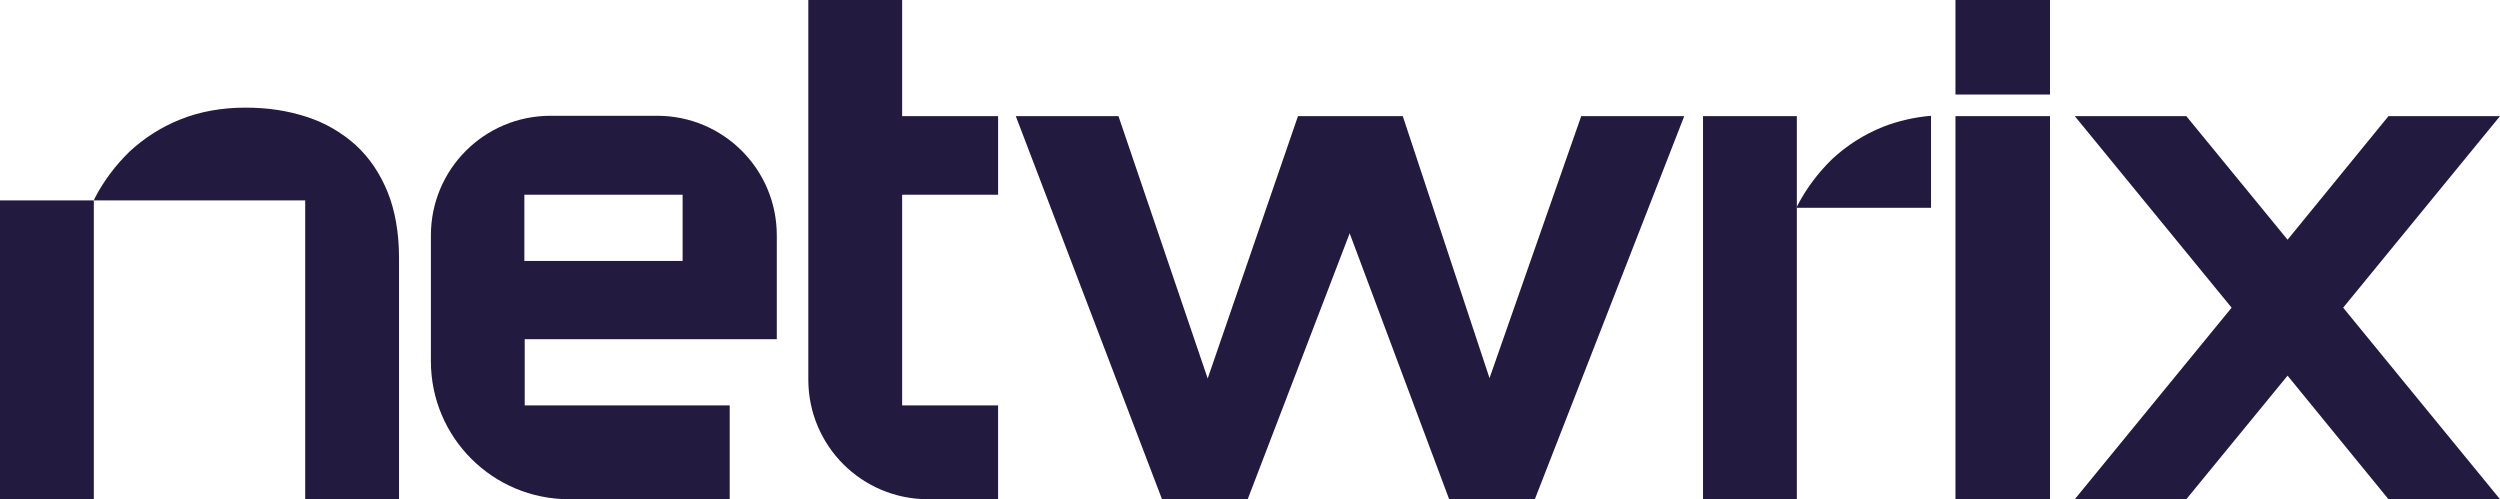 <?xml version="1.0" encoding="UTF-8"?>
<svg id="Layer_1" data-name="Layer 1" xmlns="http://www.w3.org/2000/svg" viewBox="0 0 706.1 141">
  <defs>
    <style>
      .cls-1 {
        fill: #231a40;
      }
    </style>
  </defs>
  <rect class="cls-1" y="56.6" width="26.5" height="84.4"/>
  <path class="cls-1" d="M112.7,73v68h-26.5V56.6H26.5c.1-.2.2-.4.3-.7,2.5-4.8,5.8-9.2,9.8-13.1,4.1-3.8,8.9-6.9,14.4-9.1,5.5-2.2,11.7-3.3,18.3-3.3s12,.9,17.3,2.6c5.3,1.7,10,4.5,13.9,8,3.9,3.6,6.9,8.1,9,13.3,2.1,5.2,3.2,11.5,3.2,18.5v.2Z"/>
  <polygon class="cls-1" points="409.3 141 381.2 65.9 352.4 141 328.2 141 286.9 32.8 315.9 32.8 341.1 106.9 366.6 32.8 396.2 32.8 420.7 106.8 446.6 32.8 475.7 32.8 433.5 141 409.3 141"/>
  <rect class="cls-1" x="481" y="32.8" width="26.5" height="108.2"/>
  <path class="cls-1" d="M545.4,32.8v25.9h-38c.1-.2.2-.4.3-.7,2.5-4.8,5.8-9.2,9.8-13.1,4.1-3.8,8.9-6.9,14.4-9.1,4.1-1.6,8.7-2.7,13.5-3.1v.1Z"/>
  <path class="cls-1" d="M552.3,141V32.8h26.7v108.2h-26.7Z"/>
  <rect class="cls-1" x="552.3" width="26.7" height="26.7"/>
  <polygon class="cls-1" points="706.1 32.8 674.6 32.8 646.1 67.7 617.5 32.8 586 32.8 630.3 86.9 586 141 617.5 141 646.1 106.1 674.6 141 706.1 141 661.8 86.9 706.1 32.8"/>
  <path class="cls-1" d="M281.9,55v-22.2h-27.1V0h-26.5v107.2c0,18.7,15.1,33.8,33.8,33.8h19.8v-26.5h-27.1v-59.5h27.1Z"/>
  <path class="cls-1" d="M121.7,66.6v35.4c0,21.6,17.5,39,39,39h45.4v-26.5h-57.9v-18.7h71.2v-29.3c0-18.7-15.1-33.8-33.8-33.8h-30.1c-18.7,0-33.8,15.1-33.8,33.8v.1ZM192.8,73.7h-44.7v-18.7h44.7v18.7Z"/>
</svg>
